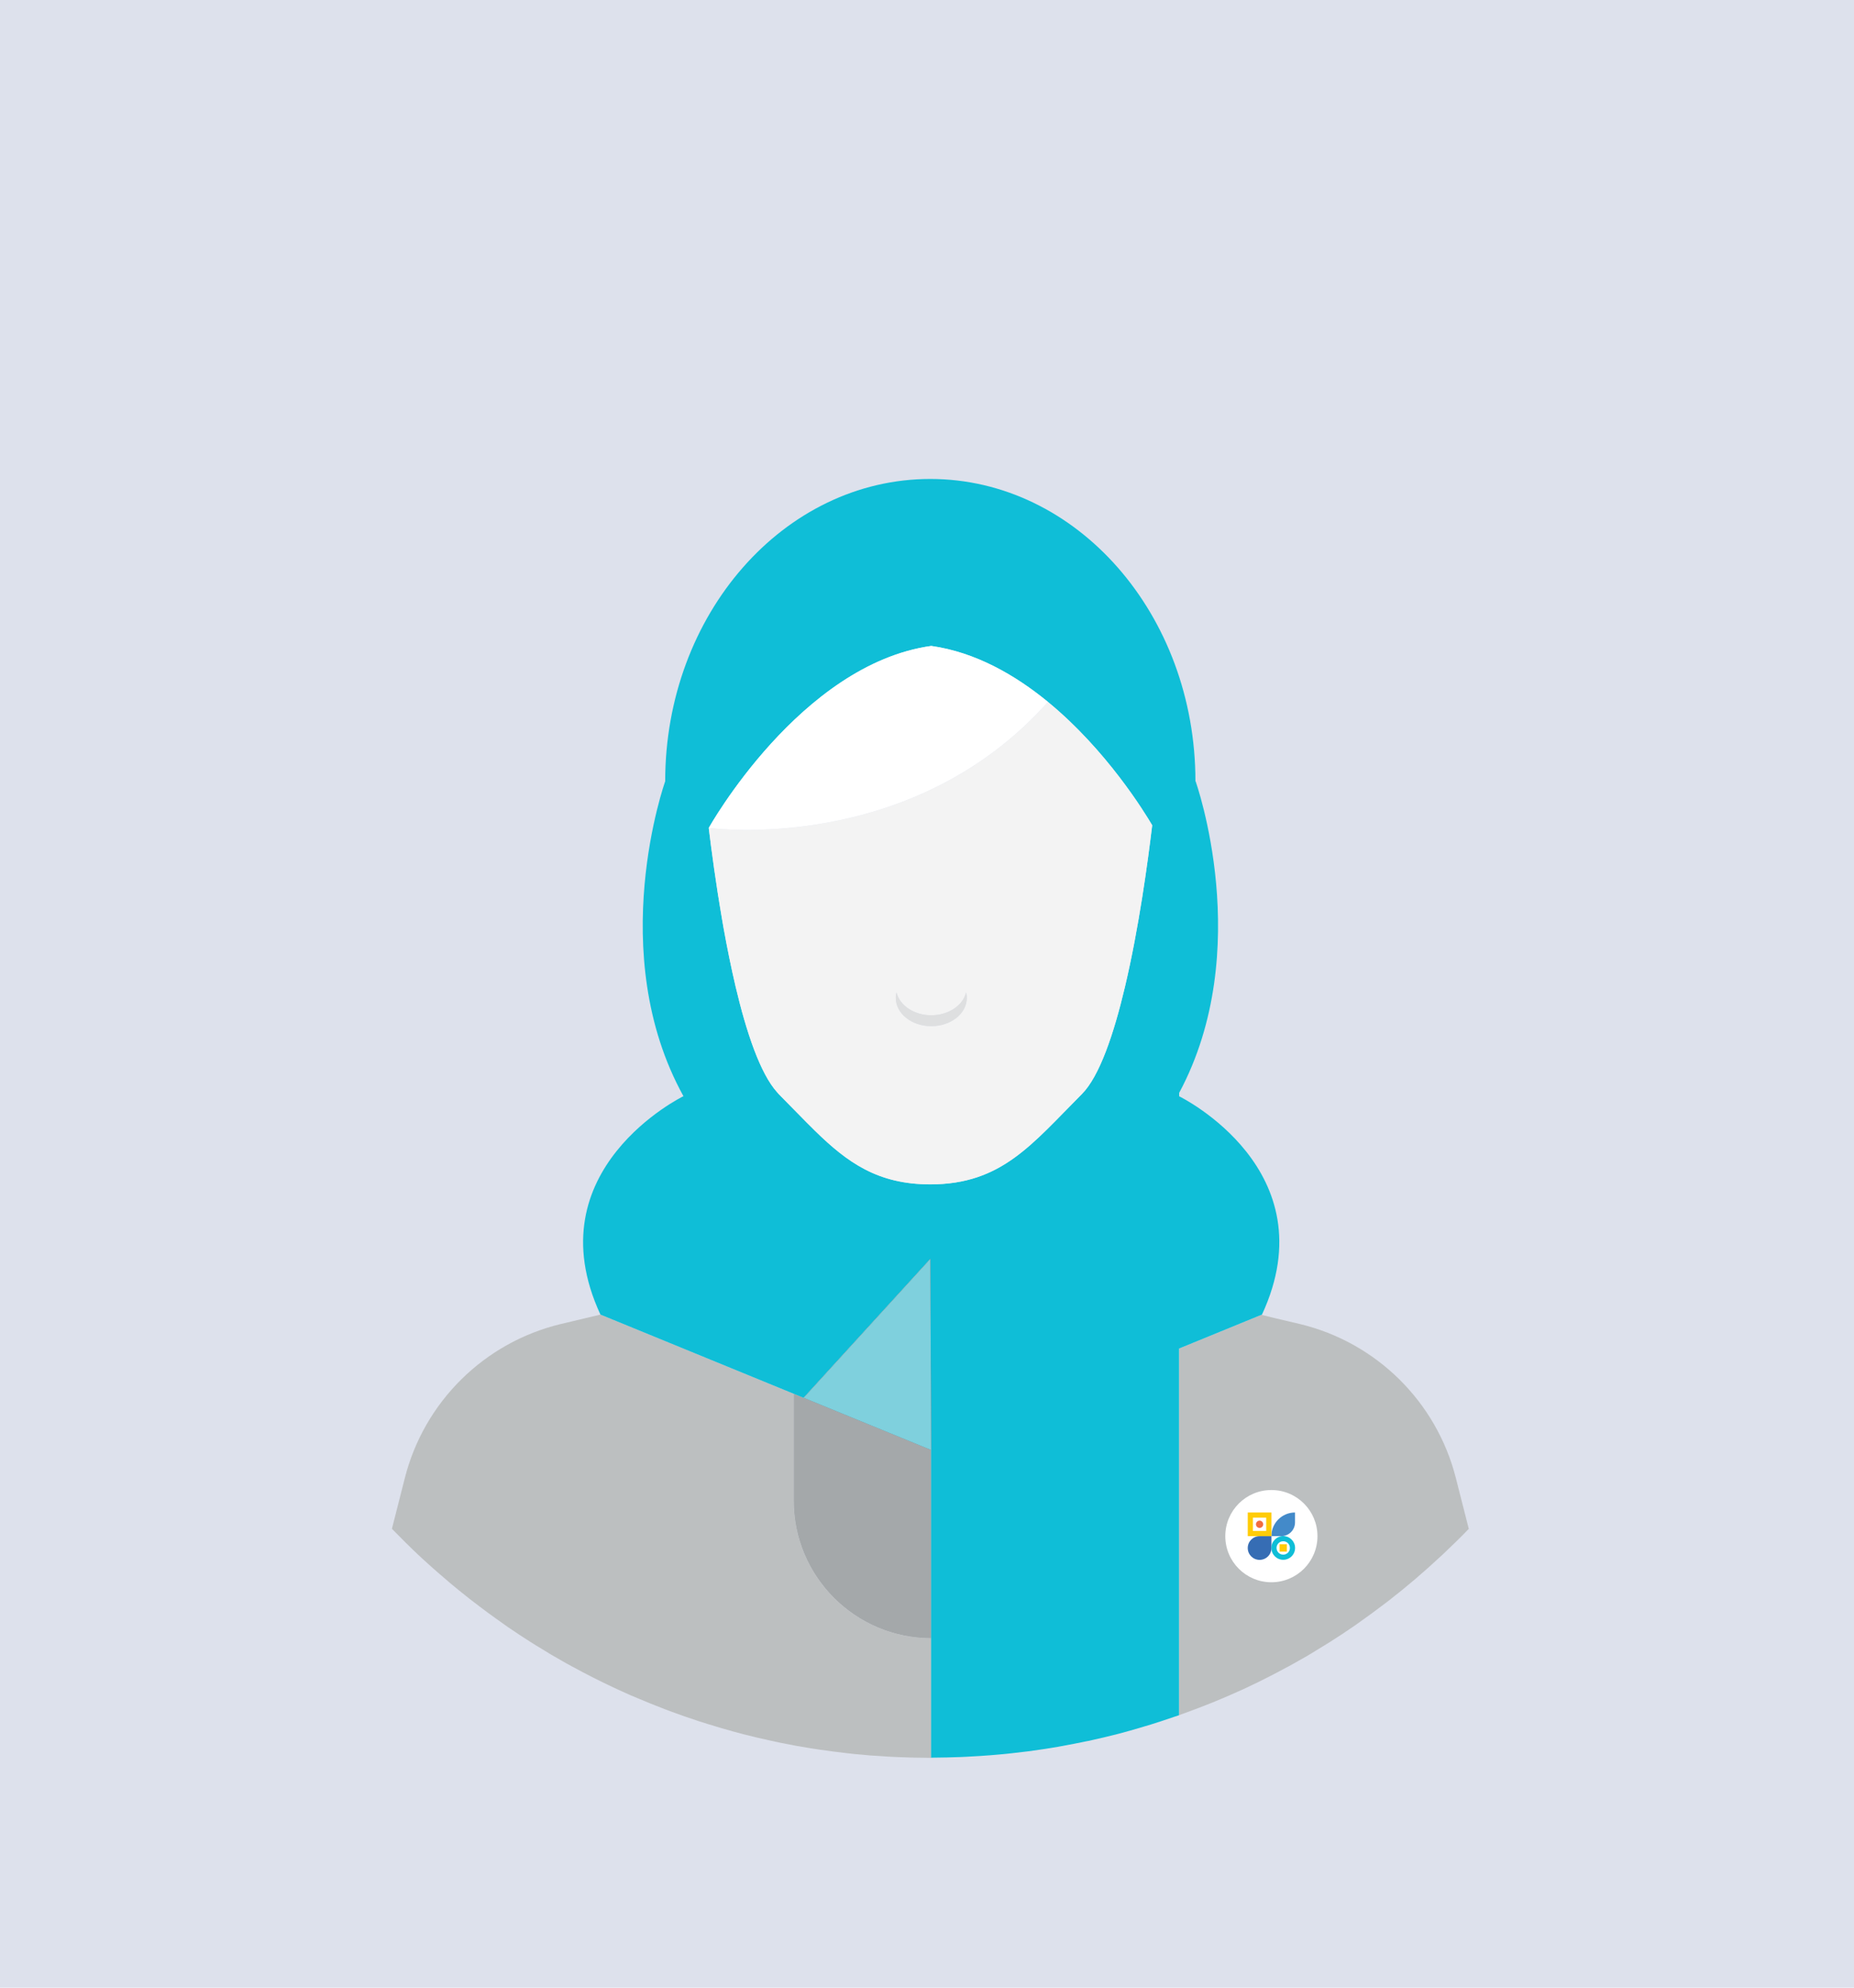 <?xml version="1.0" encoding="utf-8"?>
<!-- Generator: Adobe Illustrator 28.0.0, SVG Export Plug-In . SVG Version: 6.00 Build 0)  -->
<svg version="1.1" id="Layer_1" xmlns="http://www.w3.org/2000/svg" xmlns:xlink="http://www.w3.org/1999/xlink" x="0px" y="0px"
	 viewBox="0 0 280 300" style="enable-background:new 0 0 280 300;" xml:space="preserve">
<style type="text/css">
	.st0{fill:#DDE1EC;}
	.st1{fill:#DEDFE0;}
	.st2{opacity:0.3;fill:#6D7275;}
	.st3{fill:#0FBED7;}
	.st4{fill:#F3F3F3;}
	.st5{fill:#FFFFFF;}
	.st6{fill:#535A5E;}
	.st7{fill:#7FD0DD;}
	.st8{fill:#438AC9;}
	.st9{fill:#366DB4;}
	.st10{fill:#FFCC07;}
	.st11{fill:#F26C3F;}
</style>
<rect y="0" class="st0" width="280" height="300"/>
<g>
	<g>
		<path class="st1" d="M145.92,265.16c0.43-0.02,0.87-0.05,1.3-0.07c0.79-0.05,1.58-0.1,2.36-0.17c-1.04,0.08-2.08,0.15-3.13,0.2
			C146.27,265.13,146.1,265.15,145.92,265.16z"/>
		<path class="st1" d="M140.64,265.29h-0.13c-0.21,0-0.41-0.01-0.62-0.01c0.2,0,0.4,0.02,0.6,0.02c0.2,0,0.39-0.01,0.59-0.02
			c1.32-0.01,2.64-0.04,3.95-0.09c-1.34,0.05-2.68,0.08-4.03,0.09C140.89,265.28,140.77,265.29,140.64,265.29z"/>
		<path class="st0" d="M61.15,223.08c2.93-11.53,12.02-20.48,23.58-23.25l3.57-0.85l2.4-0.57c-10.16-21.91,12.53-32.96,12.53-32.96
			l0.01,0c-11.99-21.67-2.76-47.53-2.76-47.53c0-25.2,17.92-45.63,40.04-45.63c22.11,0,40.04,20.43,40.04,45.63l0.03,0.01
			c0,0,9.08,25.46-2.49,47.02v0.51c0.25,0.12,22.62,11.17,12.51,32.95l-0.1,0.04l1.49,0.36l0.82,0.2l3.48,0.82
			c11.56,2.77,20.65,11.72,23.58,23.25l1.96,7.66c19.59-20.31,31.64-47.95,31.64-78.4c0-62.39-50.57-112.96-112.96-112.96
			c-62.39,0-112.97,50.57-112.97,112.96c0,30.45,12.05,58.1,31.66,78.41c0.38,0.39,0.78,0.76,1.17,1.15
			c-0.38-0.39-0.78-0.77-1.15-1.16L61.15,223.08z"/>
		<path class="st1" d="M194.67,251.46c0.54-0.3,1.08-0.6,1.61-0.9c0.26-0.15,0.53-0.29,0.79-0.44c-1.36,0.79-2.74,1.54-4.14,2.27
			C193.52,252.09,194.1,251.78,194.67,251.46z"/>
		<path class="st1" d="M189.57,254.09c0.51-0.25,1.03-0.49,1.54-0.75c0.3-0.15,0.6-0.31,0.9-0.47c-1.36,0.7-2.73,1.37-4.12,2.02
			C188.46,254.63,189.01,254.36,189.57,254.09z"/>
		<path class="st1" d="M157.19,264.05c0.51-0.08,1.02-0.15,1.53-0.23c0.35-0.06,0.7-0.11,1.05-0.17c-1.46,0.25-2.94,0.47-4.42,0.67
			C155.97,264.24,156.58,264.14,157.19,264.05z"/>
		<path class="st1" d="M152.06,264.7c0.37-0.04,0.73-0.09,1.1-0.13c0.44-0.05,0.89-0.1,1.33-0.16c-1.16,0.14-2.32,0.27-3.49,0.38
			C151.35,264.76,151.71,264.74,152.06,264.7z"/>
		<path class="st1" d="M160.31,263.55c1.03-0.18,2.05-0.37,3.07-0.58c0.34-0.07,0.67-0.14,1-0.22c-0.08,0.02-0.15,0.03-0.23,0.04
			C162.88,263.07,161.6,263.32,160.31,263.55z"/>
		<path class="st1" d="M184.73,256.29c0.54-0.23,1.08-0.47,1.61-0.71c0.48-0.21,0.96-0.43,1.44-0.65c-1.53,0.71-3.08,1.38-4.65,2.01
			C183.67,256.73,184.2,256.52,184.73,256.29z"/>
		<path class="st1" d="M179.21,258.46c0.46-0.17,0.91-0.32,1.37-0.5c0.75-0.28,1.48-0.59,2.22-0.88c-1.42,0.57-2.86,1.11-4.31,1.63
			C178.73,258.63,178.98,258.55,179.21,258.46z"/>
		<path class="st1" d="M174.28,260.14c0.51-0.16,1.02-0.33,1.53-0.5c0.5-0.16,0.99-0.34,1.49-0.52c-1.15,0.4-2.3,0.79-3.46,1.14
			C173.98,260.23,174.14,260.19,174.28,260.14z"/>
		<path class="st1" d="M169.32,261.57c0.18-0.05,0.37-0.09,0.55-0.14c1.06-0.28,2.1-0.6,3.15-0.92
			C171.8,260.88,170.56,261.24,169.32,261.57z"/>
		<path class="st1" d="M165.05,262.6c1.13-0.25,2.25-0.52,3.36-0.8c0.18-0.04,0.35-0.09,0.53-0.14c-0.05,0.01-0.11,0.03-0.16,0.04
			C167.55,262.02,166.3,262.32,165.05,262.6z"/>
		<path class="st1" d="M140.64,265.29v-18.03c-11.47,0-20.77-9.3-20.77-20.77v-16.13l-29.18-11.95l-2.4,0.57l-3.57,0.85
			c-11.56,2.77-20.65,11.72-23.58,23.25l-1.95,7.66c0.38,0.39,0.77,0.77,1.15,1.16c0.68,0.69,1.36,1.37,2.06,2.04
			c0.52,0.5,1.04,0.99,1.57,1.47c0.71,0.66,1.44,1.3,2.17,1.94c0.61,0.53,1.22,1.06,1.84,1.58c0.94,0.79,1.9,1.57,2.87,2.33
			c0.63,0.49,1.27,0.98,1.91,1.46c0.63,0.48,1.27,0.94,1.92,1.41c0.66,0.47,1.32,0.95,1.98,1.41c1.13,0.78,2.28,1.53,3.44,2.27
			c0.59,0.38,1.19,0.74,1.79,1.1c0.45,0.27,0.89,0.55,1.34,0.82c0.57,0.33,1.14,0.65,1.71,0.98c0.17,0.1,0.34,0.2,0.52,0.3
			c0.31,0.17,0.63,0.34,0.94,0.51c1.05,0.58,2.11,1.13,3.19,1.68c0.51,0.26,1.02,0.51,1.53,0.76c1.32,0.64,2.66,1.27,4.01,1.86
			c0.45,0.2,0.91,0.38,1.36,0.57c1.12,0.48,2.25,0.93,3.39,1.37c0.44,0.17,0.87,0.35,1.32,0.51c1.41,0.52,2.84,1.02,4.28,1.49
			c0.5,0.16,1.01,0.32,1.52,0.48c1.33,0.41,2.66,0.8,4,1.17c0.43,0.12,0.86,0.23,1.29,0.34c1.33,0.34,2.67,0.66,4.02,0.95
			c0.52,0.11,1.05,0.23,1.57,0.34c1.51,0.31,3.03,0.59,4.55,0.83c0.47,0.08,0.95,0.14,1.42,0.21c1.27,0.19,2.54,0.35,3.83,0.5
			c0.47,0.05,0.95,0.11,1.42,0.16c1.56,0.16,3.14,0.28,4.72,0.37c0.54,0.03,1.07,0.05,1.61,0.08c1.47,0.06,2.95,0.11,4.44,0.11
			c0.21,0,0.41,0.01,0.62,0.01H140.64z"/>
		<path class="st2" d="M140.64,265.29v-18.03c-11.47,0-20.77-9.3-20.77-20.77v-16.13l-29.18-11.95l-2.4,0.57l-3.57,0.85
			c-11.56,2.77-20.65,11.72-23.58,23.25l-1.95,7.66c0.38,0.39,0.77,0.77,1.15,1.16c0.68,0.69,1.36,1.37,2.06,2.04
			c0.52,0.5,1.04,0.99,1.57,1.47c0.71,0.66,1.44,1.3,2.17,1.94c0.61,0.53,1.22,1.06,1.84,1.58c0.94,0.79,1.9,1.57,2.87,2.33
			c0.63,0.49,1.27,0.98,1.91,1.46c0.63,0.48,1.27,0.94,1.92,1.41c0.66,0.47,1.32,0.95,1.98,1.41c1.13,0.78,2.28,1.53,3.44,2.27
			c0.59,0.38,1.19,0.74,1.79,1.1c0.45,0.27,0.89,0.55,1.34,0.82c0.57,0.33,1.14,0.65,1.71,0.98c0.17,0.1,0.34,0.2,0.52,0.3
			c0.31,0.17,0.63,0.34,0.94,0.51c1.05,0.58,2.11,1.13,3.19,1.68c0.51,0.26,1.02,0.51,1.53,0.76c1.32,0.64,2.66,1.27,4.01,1.86
			c0.45,0.2,0.91,0.38,1.36,0.57c1.12,0.48,2.25,0.93,3.39,1.37c0.44,0.17,0.87,0.35,1.32,0.51c1.41,0.52,2.84,1.02,4.28,1.49
			c0.5,0.16,1.01,0.32,1.52,0.48c1.33,0.41,2.66,0.8,4,1.17c0.43,0.12,0.86,0.23,1.29,0.34c1.33,0.34,2.67,0.66,4.02,0.95
			c0.52,0.11,1.05,0.23,1.57,0.34c1.51,0.31,3.03,0.59,4.55,0.83c0.47,0.08,0.95,0.14,1.42,0.21c1.27,0.19,2.54,0.35,3.83,0.5
			c0.47,0.05,0.95,0.11,1.42,0.16c1.56,0.16,3.14,0.28,4.72,0.37c0.54,0.03,1.07,0.05,1.61,0.08c1.47,0.06,2.95,0.11,4.44,0.11
			c0.21,0,0.41,0.01,0.62,0.01H140.64z"/>
		<path class="st1" d="M219.87,223.08c-2.93-11.53-12.02-20.48-23.58-23.25l-3.48-0.82l-0.82-0.2l-1.49-0.36l-12.41,5.08v55.34
			c0.14-0.05,0.27-0.11,0.41-0.16c1.45-0.52,2.89-1.06,4.31-1.63c0.11-0.04,0.22-0.09,0.33-0.13c1.57-0.64,3.12-1.31,4.65-2.01
			c0.04-0.02,0.07-0.03,0.11-0.05c1.39-0.64,2.76-1.32,4.12-2.02c0.31-0.16,0.62-0.32,0.92-0.48c1.39-0.73,2.78-1.48,4.14-2.27
			c0.26-0.14,0.51-0.3,0.75-0.44c0.49-0.29,0.97-0.59,1.45-0.89c0.48-0.29,0.96-0.58,1.44-0.88c1.34-0.84,2.65-1.71,3.95-2.61
			c0.28-0.2,0.56-0.4,0.84-0.6c1.15-0.81,2.29-1.65,3.41-2.5c0.26-0.2,0.53-0.4,0.79-0.6c2.74-2.12,5.37-4.37,7.9-6.73
			c0.15-0.14,0.3-0.28,0.45-0.42c1.28-1.21,2.54-2.43,3.76-3.7l0-0.01L219.87,223.08z"/>
		<path class="st2" d="M219.87,223.08c-2.93-11.53-12.02-20.48-23.58-23.25l-3.48-0.82l-0.82-0.2l-1.49-0.36l-12.41,5.08v55.34
			c0.14-0.05,0.27-0.11,0.41-0.16c1.45-0.52,2.89-1.06,4.31-1.63c0.11-0.04,0.22-0.09,0.33-0.13c1.57-0.64,3.12-1.31,4.65-2.01
			c0.04-0.02,0.07-0.03,0.11-0.05c1.39-0.64,2.76-1.32,4.12-2.02c0.31-0.16,0.62-0.32,0.92-0.48c1.39-0.73,2.78-1.48,4.14-2.27
			c0.26-0.14,0.51-0.3,0.75-0.44c0.49-0.29,0.97-0.59,1.45-0.89c0.48-0.29,0.96-0.58,1.44-0.88c1.34-0.84,2.65-1.71,3.95-2.61
			c0.28-0.2,0.56-0.4,0.84-0.6c1.15-0.81,2.29-1.65,3.41-2.5c0.26-0.2,0.53-0.4,0.79-0.6c2.74-2.12,5.37-4.37,7.9-6.73
			c0.15-0.14,0.3-0.28,0.45-0.42c1.28-1.21,2.54-2.43,3.76-3.7l0-0.01L219.87,223.08z"/>
		<path class="st1" d="M140.64,247.26v-28.4l-20.77-8.5v16.13C119.87,237.95,129.17,247.25,140.64,247.26z"/>
		<path class="st2" d="M140.64,247.26v-28.4l-20.77-8.5v16.13C119.87,237.95,129.17,247.25,140.64,247.26z"/>
		<path class="st2" d="M140.64,247.26v-28.4l-20.77-8.5v16.13C119.87,237.95,129.17,247.25,140.64,247.26z"/>
		<path class="st3" d="M178.08,203.53l12.41-5.08l0.1-0.04c10.1-21.78-12.26-32.83-12.51-32.95v-0.51
			c11.57-21.57,2.49-47.02,2.49-47.02l-0.03-0.01c0-25.19-17.93-45.63-40.04-45.63c-22.11,0-40.04,20.44-40.04,45.63
			c0,0-9.23,25.86,2.76,47.53l-0.01,0c0,0-22.69,11.05-12.53,32.96l29.18,11.95l20.77,8.5l-19.28-7.89l19.13-20.95l0.14,28.23
			l0,0.61l0,0v28.4v18.03c0.13,0,0.25-0.01,0.38-0.01c1.35-0.01,2.69-0.04,4.03-0.09c0.29-0.01,0.58-0.02,0.87-0.04
			c0.18-0.01,0.35-0.03,0.53-0.03c1.05-0.05,2.09-0.12,3.13-0.2c0.47-0.04,0.95-0.08,1.42-0.12c1.17-0.11,2.33-0.23,3.49-0.38
			c0.29-0.04,0.58-0.06,0.86-0.1c1.48-0.2,2.96-0.42,4.42-0.67c0.18-0.03,0.36-0.07,0.53-0.1c1.29-0.23,2.57-0.48,3.85-0.75
			c0.08-0.02,0.15-0.03,0.23-0.04c0.22-0.05,0.44-0.1,0.67-0.15c1.25-0.28,2.5-0.57,3.73-0.89c0.05-0.01,0.11-0.03,0.16-0.04
			c0.13-0.03,0.25-0.06,0.38-0.1c1.24-0.33,2.48-0.69,3.7-1.06c0.27-0.08,0.54-0.15,0.81-0.24c1.16-0.36,2.31-0.75,3.46-1.14
			c0.26-0.09,0.53-0.17,0.79-0.26V203.53z M117.62,165.14c-0.09-0.09-0.18-0.21-0.27-0.31c-2.54-2.83-4.63-9.04-6.26-15.95
			c-0.68-2.9-1.29-5.92-1.82-8.86c-0.09-0.48-0.17-0.97-0.25-1.45c-0.91-5.31-1.57-10.25-1.98-13.61c0,0,0,0,0,0
			c0,0,13.79-24.68,33.6-27.47c6.65,0.94,12.63,4.35,17.63,8.45c8.8,7.22,14.57,16.61,15.74,18.61c-0.65,5.43-2,15.45-4.1,24.33
			c-1.69,7.16-3.86,13.58-6.53,16.25c-3.75,3.75-6.77,7.15-10.2,9.62c-3.43,2.47-7.28,4-12.68,4h-0.01
			c-7.96,0-12.54-3.33-17.41-8.09C121.36,168.98,119.59,167.11,117.62,165.14z"/>
		<path class="st4" d="M140.5,178.76L140.5,178.76c5.4,0,9.25-1.53,12.68-4c3.43-2.47,6.46-5.87,10.2-9.62
			c2.67-2.67,4.84-9.09,6.53-16.25c2.1-8.88,3.45-18.9,4.1-24.33c-1.18-2-6.94-11.39-15.74-18.61
			c-20.75,23.25-51.23,19.02-51.23,19.02c0,0,0,0,0,0c0.41,3.37,1.06,8.3,1.98,13.61c0.08,0.48,0.16,0.96,0.25,1.45
			c0.53,2.94,1.14,5.96,1.82,8.86c1.63,6.92,3.72,13.13,6.26,15.95c0.09,0.1,0.18,0.22,0.27,0.31c1.97,1.97,3.74,3.84,5.47,5.53
			C127.95,175.43,132.54,178.76,140.5,178.76z M135.4,149.79c0.47,1.96,2.64,3.44,5.24,3.44c2.61,0,4.79-1.48,5.26-3.44
			c0.09,0.26,0.11,0.55,0.11,0.83c0,2.36-2.4,4.26-5.37,4.26c-2.95,0-5.35-1.91-5.35-4.26C135.28,150.33,135.31,150.05,135.4,149.79
			z"/>
		<path class="st1" d="M140.64,154.88c2.97,0,5.37-1.91,5.37-4.26c0-0.28-0.03-0.56-0.11-0.83c-0.47,1.96-2.64,3.44-5.26,3.44
			c-2.6,0-4.77-1.48-5.24-3.44c-0.09,0.26-0.11,0.55-0.11,0.83C135.28,152.97,137.68,154.88,140.64,154.88z"/>
		<path class="st5" d="M158.27,105.94c-5-4.1-10.98-7.51-17.63-8.45c-19.81,2.78-33.6,27.47-33.6,27.47S137.52,129.2,158.27,105.94z
			"/>
		<polygon class="st6" points="140.64,218.25 140.5,190.01 121.37,210.97 140.64,218.86 140.65,218.86 		"/>
		<polygon class="st7" points="140.64,218.25 140.5,190.01 121.37,210.97 140.64,218.86 140.65,218.86 		"/>
	</g>
	<circle class="st5" cx="192.01" cy="231.85" r="6.96"/>
	<g>
		<path class="st8" d="M193.51,231.85c1.14,0,2.07-0.93,2.07-2.07v-1.5h0c-1.97,0-3.57,1.6-3.57,3.57v0H193.51z"/>
		<path class="st9" d="M190.23,231.85c-0.99,0-1.79,0.8-1.79,1.79c0,0.99,0.8,1.79,1.79,1.79c0.99,0,1.79-0.8,1.79-1.79v-1.79
			H190.23z"/>
		<path class="st3" d="M193.8,235.42L193.8,235.42c0.99,0,1.79-0.8,1.79-1.79c0-0.99-0.8-1.79-1.79-1.79c-0.99,0-1.79,0.8-1.79,1.79
			C192.01,234.62,192.81,235.42,193.8,235.42 M193.8,232.62c0.56,0,1.01,0.45,1.01,1.01s-0.45,1.01-1.01,1.01
			c-0.56,0-1.01-0.45-1.01-1.01S193.24,232.62,193.8,232.62"/>
		<path class="st10" d="M188.44,228.28v3.57h1.79h1.79v0v-3.57H188.44z M191.23,231.07h-2.01v-2.01h2.01V231.07z"/>
		<path class="st11" d="M190.23,229.51L190.23,229.51c-0.3,0-0.55,0.25-0.55,0.55c0,0.3,0.25,0.55,0.55,0.55
			c0.3,0,0.55-0.25,0.55-0.55C190.77,229.76,190.53,229.51,190.23,229.51"/>
		<rect x="193.25" y="233.08" class="st10" width="1.1" height="1.1"/>
	</g>
</g>
</svg>
